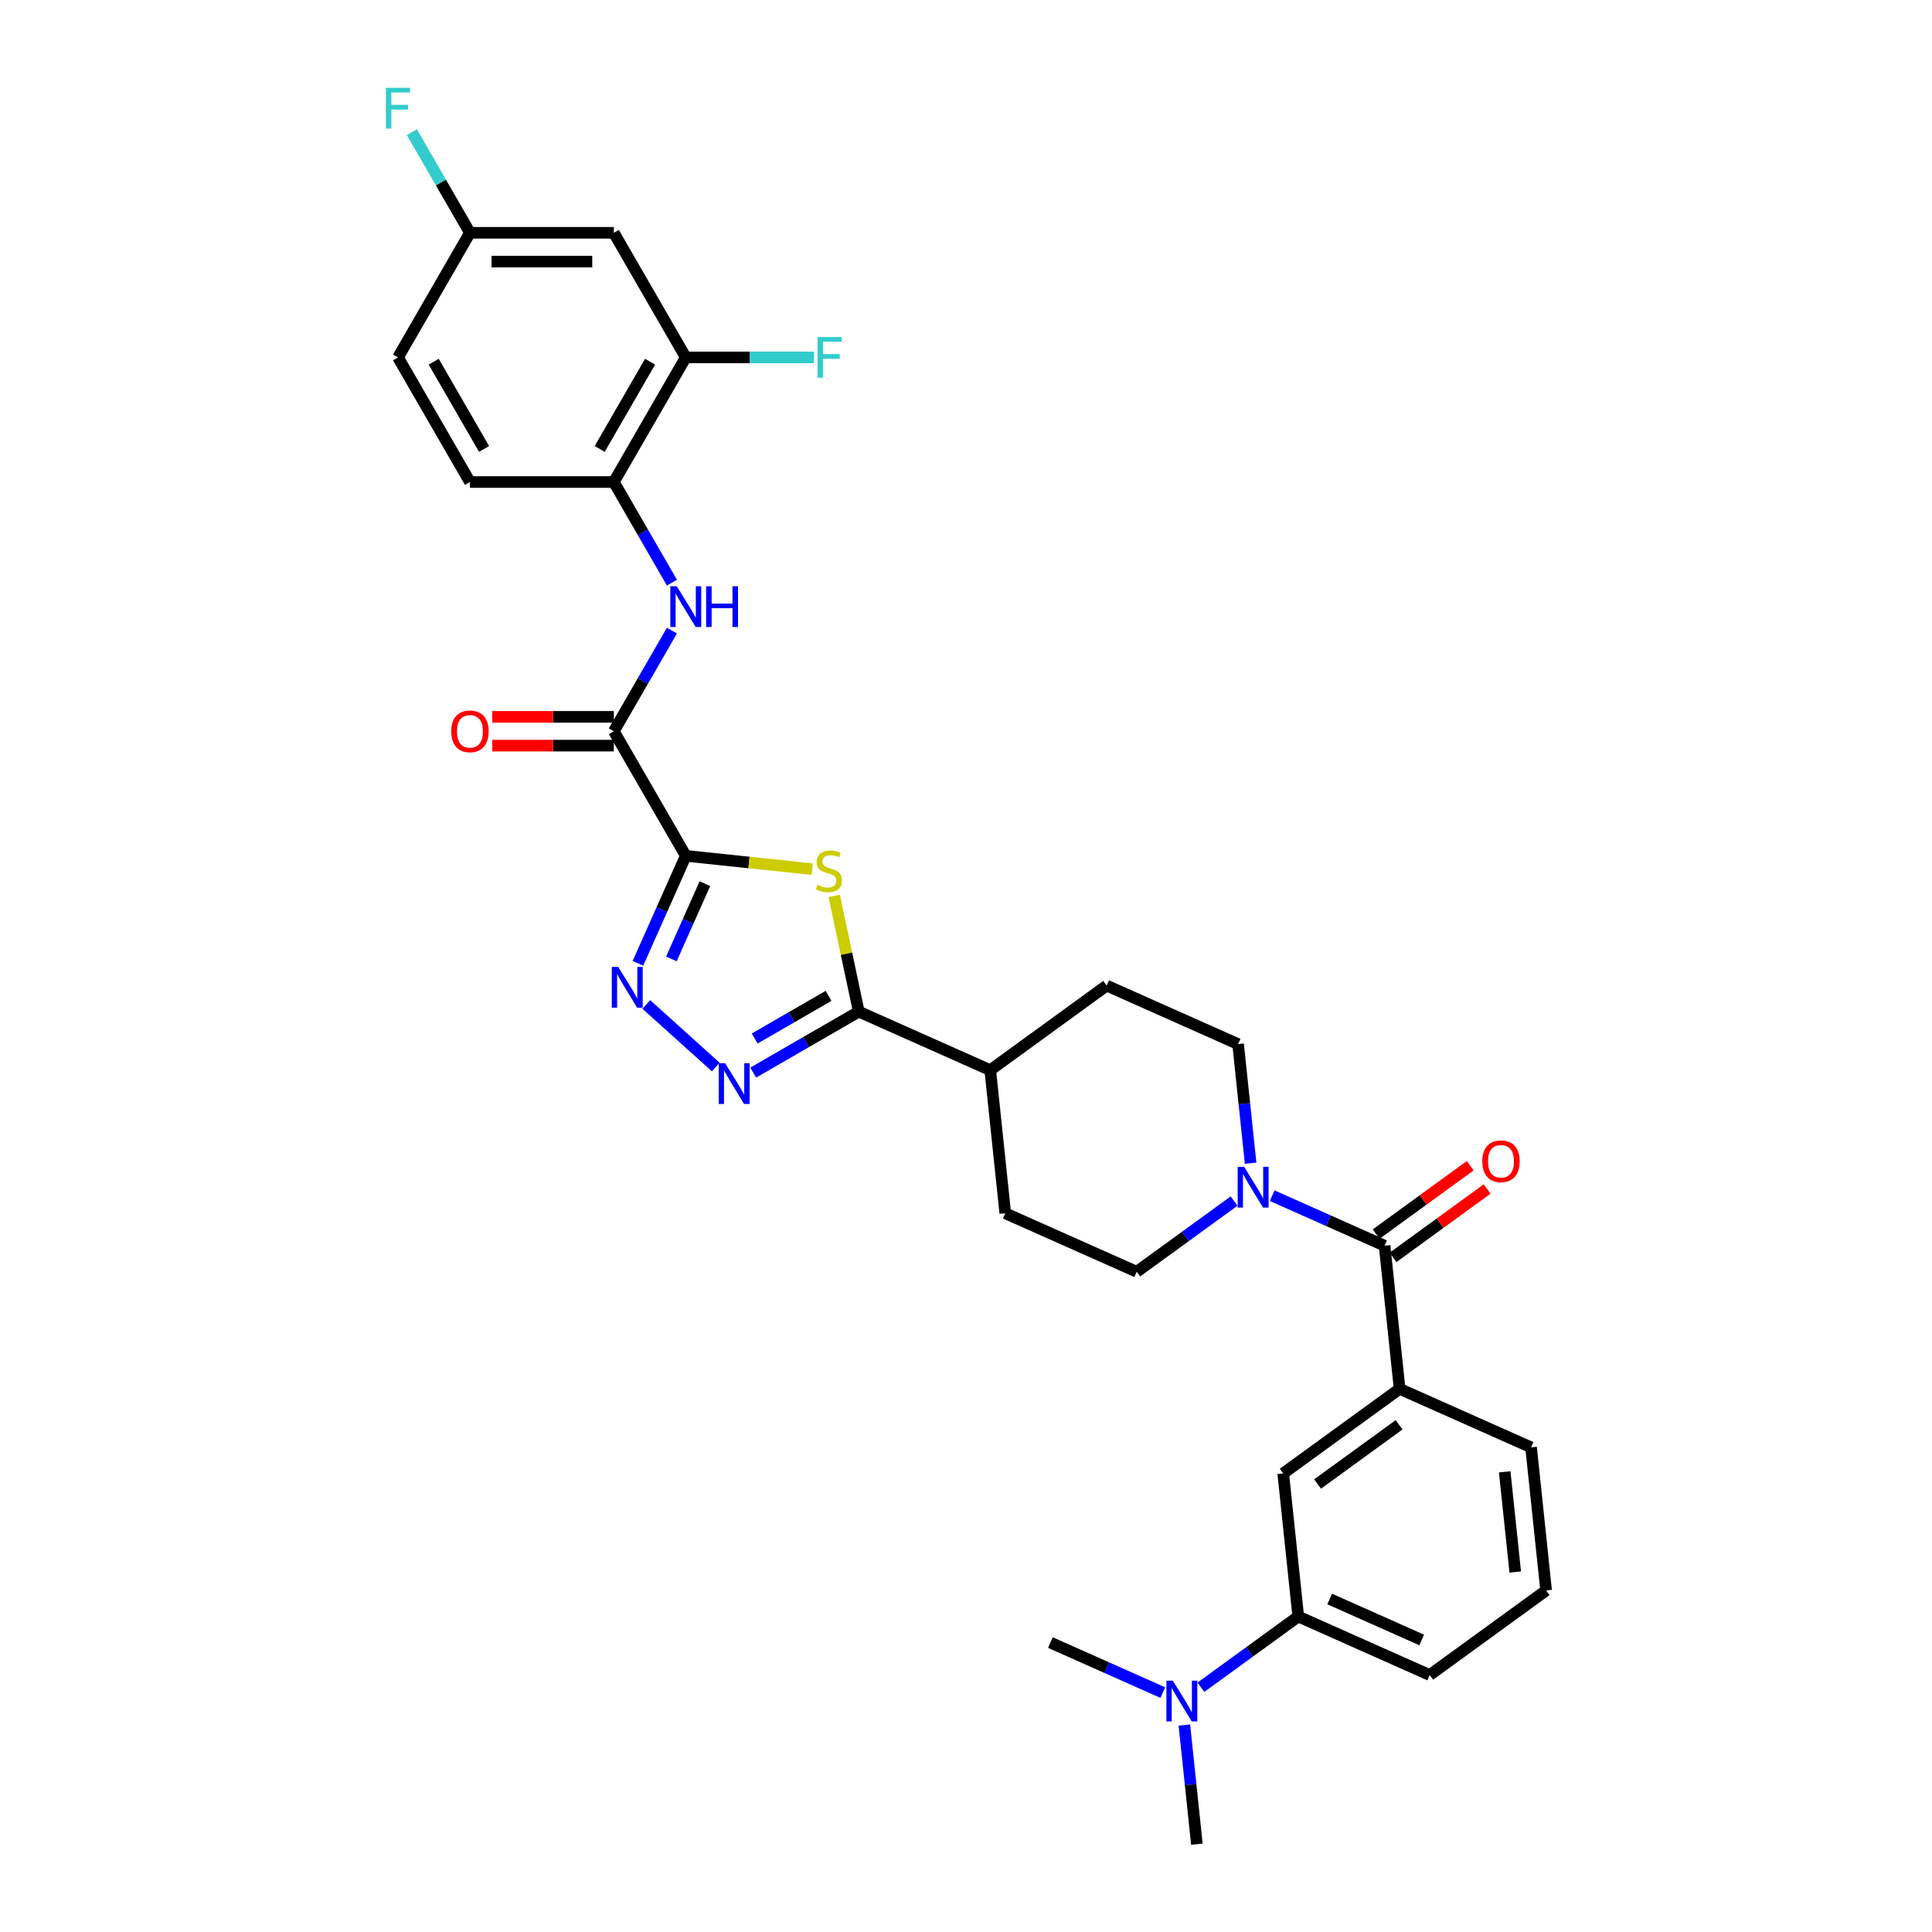 <?xml version='1.0' encoding='iso-8859-1'?>
<svg version='1.1' baseProfile='full'
              xmlns='http://www.w3.org/2000/svg'
                      xmlns:rdkit='http://www.rdkit.org/xml'
                      xmlns:xlink='http://www.w3.org/1999/xlink'
                  xml:space='preserve'
width='1000px' height='1000px' viewBox='0 0 1000 1000'>
<!-- END OF HEADER -->
<rect style='opacity:1.0;fill:#FFFFFF;stroke:none' width='1000' height='1000' x='0' y='0'> </rect>
<path class='bond-0' d='M 354.958,442.988 L 387.679,446.428' style='fill:none;fill-rule:evenodd;stroke:#000000;stroke-width:6px;stroke-linecap:butt;stroke-linejoin:miter;stroke-opacity:1' />
<path class='bond-0' d='M 387.679,446.428 L 420.401,449.867' style='fill:none;fill-rule:evenodd;stroke:#CCCC00;stroke-width:6px;stroke-linecap:butt;stroke-linejoin:miter;stroke-opacity:1' />
<path class='bond-1' d='M 354.958,442.988 L 342.574,470.803' style='fill:none;fill-rule:evenodd;stroke:#000000;stroke-width:6px;stroke-linecap:butt;stroke-linejoin:miter;stroke-opacity:1' />
<path class='bond-1' d='M 342.574,470.803 L 330.19,498.618' style='fill:none;fill-rule:evenodd;stroke:#0000FF;stroke-width:6px;stroke-linecap:butt;stroke-linejoin:miter;stroke-opacity:1' />
<path class='bond-1' d='M 364.85,457.391 L 356.181,476.862' style='fill:none;fill-rule:evenodd;stroke:#000000;stroke-width:6px;stroke-linecap:butt;stroke-linejoin:miter;stroke-opacity:1' />
<path class='bond-1' d='M 356.181,476.862 L 347.512,496.332' style='fill:none;fill-rule:evenodd;stroke:#0000FF;stroke-width:6px;stroke-linecap:butt;stroke-linejoin:miter;stroke-opacity:1' />
<path class='bond-4' d='M 354.958,442.988 L 317.72,378.49' style='fill:none;fill-rule:evenodd;stroke:#000000;stroke-width:6px;stroke-linecap:butt;stroke-linejoin:miter;stroke-opacity:1' />
<path class='bond-3' d='M 431.777,463.717 L 438.143,493.669' style='fill:none;fill-rule:evenodd;stroke:#CCCC00;stroke-width:6px;stroke-linecap:butt;stroke-linejoin:miter;stroke-opacity:1' />
<path class='bond-3' d='M 438.143,493.669 L 444.51,523.622' style='fill:none;fill-rule:evenodd;stroke:#000000;stroke-width:6px;stroke-linecap:butt;stroke-linejoin:miter;stroke-opacity:1' />
<path class='bond-2' d='M 334.526,519.904 L 370.483,552.28' style='fill:none;fill-rule:evenodd;stroke:#0000FF;stroke-width:6px;stroke-linecap:butt;stroke-linejoin:miter;stroke-opacity:1' />
<path class='bond-32' d='M 389.872,555.167 L 417.191,539.394' style='fill:none;fill-rule:evenodd;stroke:#0000FF;stroke-width:6px;stroke-linecap:butt;stroke-linejoin:miter;stroke-opacity:1' />
<path class='bond-32' d='M 417.191,539.394 L 444.51,523.622' style='fill:none;fill-rule:evenodd;stroke:#000000;stroke-width:6px;stroke-linecap:butt;stroke-linejoin:miter;stroke-opacity:1' />
<path class='bond-32' d='M 390.62,537.535 L 409.744,526.495' style='fill:none;fill-rule:evenodd;stroke:#0000FF;stroke-width:6px;stroke-linecap:butt;stroke-linejoin:miter;stroke-opacity:1' />
<path class='bond-32' d='M 409.744,526.495 L 428.867,515.454' style='fill:none;fill-rule:evenodd;stroke:#000000;stroke-width:6px;stroke-linecap:butt;stroke-linejoin:miter;stroke-opacity:1' />
<path class='bond-14' d='M 444.51,523.622 L 512.547,553.914' style='fill:none;fill-rule:evenodd;stroke:#000000;stroke-width:6px;stroke-linecap:butt;stroke-linejoin:miter;stroke-opacity:1' />
<path class='bond-7' d='M 317.72,378.49 L 332.757,352.445' style='fill:none;fill-rule:evenodd;stroke:#000000;stroke-width:6px;stroke-linecap:butt;stroke-linejoin:miter;stroke-opacity:1' />
<path class='bond-7' d='M 332.757,352.445 L 347.794,326.4' style='fill:none;fill-rule:evenodd;stroke:#0000FF;stroke-width:6px;stroke-linecap:butt;stroke-linejoin:miter;stroke-opacity:1' />
<path class='bond-19' d='M 317.72,371.043 L 286.254,371.043' style='fill:none;fill-rule:evenodd;stroke:#000000;stroke-width:6px;stroke-linecap:butt;stroke-linejoin:miter;stroke-opacity:1' />
<path class='bond-19' d='M 286.254,371.043 L 254.787,371.043' style='fill:none;fill-rule:evenodd;stroke:#FF0000;stroke-width:6px;stroke-linecap:butt;stroke-linejoin:miter;stroke-opacity:1' />
<path class='bond-19' d='M 317.72,385.938 L 286.254,385.938' style='fill:none;fill-rule:evenodd;stroke:#000000;stroke-width:6px;stroke-linecap:butt;stroke-linejoin:miter;stroke-opacity:1' />
<path class='bond-19' d='M 286.254,385.938 L 254.787,385.938' style='fill:none;fill-rule:evenodd;stroke:#FF0000;stroke-width:6px;stroke-linecap:butt;stroke-linejoin:miter;stroke-opacity:1' />
<path class='bond-5' d='M 716.658,644.79 L 687.57,631.839' style='fill:none;fill-rule:evenodd;stroke:#000000;stroke-width:6px;stroke-linecap:butt;stroke-linejoin:miter;stroke-opacity:1' />
<path class='bond-5' d='M 687.57,631.839 L 658.482,618.888' style='fill:none;fill-rule:evenodd;stroke:#0000FF;stroke-width:6px;stroke-linecap:butt;stroke-linejoin:miter;stroke-opacity:1' />
<path class='bond-8' d='M 716.658,644.79 L 724.443,718.858' style='fill:none;fill-rule:evenodd;stroke:#000000;stroke-width:6px;stroke-linecap:butt;stroke-linejoin:miter;stroke-opacity:1' />
<path class='bond-15' d='M 721.036,650.815 L 745.39,633.121' style='fill:none;fill-rule:evenodd;stroke:#000000;stroke-width:6px;stroke-linecap:butt;stroke-linejoin:miter;stroke-opacity:1' />
<path class='bond-15' d='M 745.39,633.121 L 769.744,615.426' style='fill:none;fill-rule:evenodd;stroke:#FF0000;stroke-width:6px;stroke-linecap:butt;stroke-linejoin:miter;stroke-opacity:1' />
<path class='bond-15' d='M 712.281,638.765 L 736.635,621.07' style='fill:none;fill-rule:evenodd;stroke:#000000;stroke-width:6px;stroke-linecap:butt;stroke-linejoin:miter;stroke-opacity:1' />
<path class='bond-15' d='M 736.635,621.07 L 760.989,603.376' style='fill:none;fill-rule:evenodd;stroke:#FF0000;stroke-width:6px;stroke-linecap:butt;stroke-linejoin:miter;stroke-opacity:1' />
<path class='bond-6' d='M 647.317,602.09 L 644.077,571.26' style='fill:none;fill-rule:evenodd;stroke:#0000FF;stroke-width:6px;stroke-linecap:butt;stroke-linejoin:miter;stroke-opacity:1' />
<path class='bond-6' d='M 644.077,571.26 L 640.836,540.43' style='fill:none;fill-rule:evenodd;stroke:#000000;stroke-width:6px;stroke-linecap:butt;stroke-linejoin:miter;stroke-opacity:1' />
<path class='bond-33' d='M 638.761,621.662 L 613.565,639.968' style='fill:none;fill-rule:evenodd;stroke:#0000FF;stroke-width:6px;stroke-linecap:butt;stroke-linejoin:miter;stroke-opacity:1' />
<path class='bond-33' d='M 613.565,639.968 L 588.369,658.274' style='fill:none;fill-rule:evenodd;stroke:#000000;stroke-width:6px;stroke-linecap:butt;stroke-linejoin:miter;stroke-opacity:1' />
<path class='bond-9' d='M 347.794,301.585 L 332.757,275.54' style='fill:none;fill-rule:evenodd;stroke:#0000FF;stroke-width:6px;stroke-linecap:butt;stroke-linejoin:miter;stroke-opacity:1' />
<path class='bond-9' d='M 332.757,275.54 L 317.72,249.494' style='fill:none;fill-rule:evenodd;stroke:#000000;stroke-width:6px;stroke-linecap:butt;stroke-linejoin:miter;stroke-opacity:1' />
<path class='bond-11' d='M 724.443,718.858 L 664.191,762.634' style='fill:none;fill-rule:evenodd;stroke:#000000;stroke-width:6px;stroke-linecap:butt;stroke-linejoin:miter;stroke-opacity:1' />
<path class='bond-11' d='M 724.161,737.475 L 681.984,768.118' style='fill:none;fill-rule:evenodd;stroke:#000000;stroke-width:6px;stroke-linecap:butt;stroke-linejoin:miter;stroke-opacity:1' />
<path class='bond-27' d='M 724.443,718.858 L 792.48,749.15' style='fill:none;fill-rule:evenodd;stroke:#000000;stroke-width:6px;stroke-linecap:butt;stroke-linejoin:miter;stroke-opacity:1' />
<path class='bond-10' d='M 317.72,249.494 L 354.958,184.996' style='fill:none;fill-rule:evenodd;stroke:#000000;stroke-width:6px;stroke-linecap:butt;stroke-linejoin:miter;stroke-opacity:1' />
<path class='bond-10' d='M 310.406,232.372 L 336.472,187.223' style='fill:none;fill-rule:evenodd;stroke:#000000;stroke-width:6px;stroke-linecap:butt;stroke-linejoin:miter;stroke-opacity:1' />
<path class='bond-20' d='M 317.72,249.494 L 243.244,249.494' style='fill:none;fill-rule:evenodd;stroke:#000000;stroke-width:6px;stroke-linecap:butt;stroke-linejoin:miter;stroke-opacity:1' />
<path class='bond-13' d='M 354.958,184.996 L 317.72,120.498' style='fill:none;fill-rule:evenodd;stroke:#000000;stroke-width:6px;stroke-linecap:butt;stroke-linejoin:miter;stroke-opacity:1' />
<path class='bond-24' d='M 354.958,184.996 L 388.129,184.996' style='fill:none;fill-rule:evenodd;stroke:#000000;stroke-width:6px;stroke-linecap:butt;stroke-linejoin:miter;stroke-opacity:1' />
<path class='bond-24' d='M 388.129,184.996 L 421.301,184.996' style='fill:none;fill-rule:evenodd;stroke:#33CCCC;stroke-width:6px;stroke-linecap:butt;stroke-linejoin:miter;stroke-opacity:1' />
<path class='bond-12' d='M 664.191,762.634 L 671.976,836.702' style='fill:none;fill-rule:evenodd;stroke:#000000;stroke-width:6px;stroke-linecap:butt;stroke-linejoin:miter;stroke-opacity:1' />
<path class='bond-18' d='M 671.976,836.702 L 646.78,855.008' style='fill:none;fill-rule:evenodd;stroke:#000000;stroke-width:6px;stroke-linecap:butt;stroke-linejoin:miter;stroke-opacity:1' />
<path class='bond-18' d='M 646.78,855.008 L 621.584,873.313' style='fill:none;fill-rule:evenodd;stroke:#0000FF;stroke-width:6px;stroke-linecap:butt;stroke-linejoin:miter;stroke-opacity:1' />
<path class='bond-35' d='M 671.976,836.702 L 740.013,866.994' style='fill:none;fill-rule:evenodd;stroke:#000000;stroke-width:6px;stroke-linecap:butt;stroke-linejoin:miter;stroke-opacity:1' />
<path class='bond-35' d='M 688.24,827.638 L 735.866,848.843' style='fill:none;fill-rule:evenodd;stroke:#000000;stroke-width:6px;stroke-linecap:butt;stroke-linejoin:miter;stroke-opacity:1' />
<path class='bond-34' d='M 317.72,120.498 L 243.244,120.498' style='fill:none;fill-rule:evenodd;stroke:#000000;stroke-width:6px;stroke-linecap:butt;stroke-linejoin:miter;stroke-opacity:1' />
<path class='bond-34' d='M 306.548,135.394 L 254.415,135.394' style='fill:none;fill-rule:evenodd;stroke:#000000;stroke-width:6px;stroke-linecap:butt;stroke-linejoin:miter;stroke-opacity:1' />
<path class='bond-21' d='M 512.547,553.914 L 520.332,627.982' style='fill:none;fill-rule:evenodd;stroke:#000000;stroke-width:6px;stroke-linecap:butt;stroke-linejoin:miter;stroke-opacity:1' />
<path class='bond-22' d='M 512.547,553.914 L 572.799,510.138' style='fill:none;fill-rule:evenodd;stroke:#000000;stroke-width:6px;stroke-linecap:butt;stroke-linejoin:miter;stroke-opacity:1' />
<path class='bond-16' d='M 640.836,540.43 L 572.799,510.138' style='fill:none;fill-rule:evenodd;stroke:#000000;stroke-width:6px;stroke-linecap:butt;stroke-linejoin:miter;stroke-opacity:1' />
<path class='bond-17' d='M 588.369,658.274 L 520.332,627.982' style='fill:none;fill-rule:evenodd;stroke:#000000;stroke-width:6px;stroke-linecap:butt;stroke-linejoin:miter;stroke-opacity:1' />
<path class='bond-30' d='M 601.863,876.087 L 572.775,863.136' style='fill:none;fill-rule:evenodd;stroke:#0000FF;stroke-width:6px;stroke-linecap:butt;stroke-linejoin:miter;stroke-opacity:1' />
<path class='bond-30' d='M 572.775,863.136 L 543.686,850.185' style='fill:none;fill-rule:evenodd;stroke:#000000;stroke-width:6px;stroke-linecap:butt;stroke-linejoin:miter;stroke-opacity:1' />
<path class='bond-31' d='M 613.028,892.885 L 616.268,923.715' style='fill:none;fill-rule:evenodd;stroke:#0000FF;stroke-width:6px;stroke-linecap:butt;stroke-linejoin:miter;stroke-opacity:1' />
<path class='bond-31' d='M 616.268,923.715 L 619.508,954.545' style='fill:none;fill-rule:evenodd;stroke:#000000;stroke-width:6px;stroke-linecap:butt;stroke-linejoin:miter;stroke-opacity:1' />
<path class='bond-25' d='M 243.244,249.494 L 206.006,184.996' style='fill:none;fill-rule:evenodd;stroke:#000000;stroke-width:6px;stroke-linecap:butt;stroke-linejoin:miter;stroke-opacity:1' />
<path class='bond-25' d='M 250.558,232.372 L 224.491,187.223' style='fill:none;fill-rule:evenodd;stroke:#000000;stroke-width:6px;stroke-linecap:butt;stroke-linejoin:miter;stroke-opacity:1' />
<path class='bond-23' d='M 243.244,120.498 L 206.006,184.996' style='fill:none;fill-rule:evenodd;stroke:#000000;stroke-width:6px;stroke-linecap:butt;stroke-linejoin:miter;stroke-opacity:1' />
<path class='bond-26' d='M 243.244,120.498 L 228.206,94.453' style='fill:none;fill-rule:evenodd;stroke:#000000;stroke-width:6px;stroke-linecap:butt;stroke-linejoin:miter;stroke-opacity:1' />
<path class='bond-26' d='M 228.206,94.453 L 213.169,68.408' style='fill:none;fill-rule:evenodd;stroke:#33CCCC;stroke-width:6px;stroke-linecap:butt;stroke-linejoin:miter;stroke-opacity:1' />
<path class='bond-29' d='M 792.48,749.15 L 800.265,823.218' style='fill:none;fill-rule:evenodd;stroke:#000000;stroke-width:6px;stroke-linecap:butt;stroke-linejoin:miter;stroke-opacity:1' />
<path class='bond-29' d='M 778.834,761.817 L 784.284,813.665' style='fill:none;fill-rule:evenodd;stroke:#000000;stroke-width:6px;stroke-linecap:butt;stroke-linejoin:miter;stroke-opacity:1' />
<path class='bond-28' d='M 740.013,866.994 L 800.265,823.218' style='fill:none;fill-rule:evenodd;stroke:#000000;stroke-width:6px;stroke-linecap:butt;stroke-linejoin:miter;stroke-opacity:1' />
<path  class='atom-1' d='M 423.067 458.012
Q 423.306 458.102, 424.289 458.519
Q 425.272 458.936, 426.344 459.204
Q 427.447 459.442, 428.519 459.442
Q 430.515 459.442, 431.677 458.489
Q 432.839 457.506, 432.839 455.808
Q 432.839 454.646, 432.243 453.931
Q 431.677 453.216, 430.783 452.829
Q 429.889 452.442, 428.4 451.995
Q 426.523 451.429, 425.391 450.892
Q 424.289 450.356, 423.484 449.224
Q 422.71 448.092, 422.71 446.186
Q 422.71 443.534, 424.497 441.896
Q 426.315 440.257, 429.889 440.257
Q 432.332 440.257, 435.103 441.419
L 434.417 443.713
Q 431.885 442.67, 429.979 442.67
Q 427.923 442.67, 426.791 443.534
Q 425.659 444.368, 425.689 445.828
Q 425.689 446.96, 426.255 447.645
Q 426.851 448.331, 427.685 448.718
Q 428.549 449.105, 429.979 449.552
Q 431.885 450.148, 433.017 450.744
Q 434.149 451.339, 434.954 452.561
Q 435.788 453.752, 435.788 455.808
Q 435.788 458.727, 433.822 460.306
Q 431.885 461.855, 428.638 461.855
Q 426.761 461.855, 425.331 461.438
Q 423.931 461.051, 422.263 460.366
L 423.067 458.012
' fill='#CCCC00'/>
<path  class='atom-2' d='M 320.003 500.48
L 326.915 511.651
Q 327.6 512.753, 328.702 514.749
Q 329.804 516.745, 329.864 516.864
L 329.864 500.48
L 332.664 500.48
L 332.664 521.571
L 329.774 521.571
L 322.357 509.357
Q 321.493 507.927, 320.569 506.289
Q 319.676 504.65, 319.407 504.144
L 319.407 521.571
L 316.667 521.571
L 316.667 500.48
L 320.003 500.48
' fill='#0000FF'/>
<path  class='atom-3' d='M 375.35 550.314
L 382.261 561.485
Q 382.946 562.588, 384.048 564.583
Q 385.151 566.579, 385.21 566.699
L 385.21 550.314
L 388.011 550.314
L 388.011 571.405
L 385.121 571.405
L 377.703 559.191
Q 376.839 557.761, 375.916 556.123
Q 375.022 554.485, 374.754 553.978
L 374.754 571.405
L 372.013 571.405
L 372.013 550.314
L 375.35 550.314
' fill='#0000FF'/>
<path  class='atom-7' d='M 643.959 603.952
L 650.87 615.124
Q 651.556 616.226, 652.658 618.222
Q 653.76 620.218, 653.82 620.337
L 653.82 603.952
L 656.62 603.952
L 656.62 625.044
L 653.73 625.044
L 646.312 612.83
Q 645.449 611.4, 644.525 609.761
Q 643.631 608.123, 643.363 607.616
L 643.363 625.044
L 640.622 625.044
L 640.622 603.952
L 643.959 603.952
' fill='#0000FF'/>
<path  class='atom-8' d='M 350.295 303.447
L 357.207 314.618
Q 357.892 315.72, 358.994 317.716
Q 360.096 319.712, 360.156 319.831
L 360.156 303.447
L 362.956 303.447
L 362.956 324.538
L 360.067 324.538
L 352.649 312.324
Q 351.785 310.894, 350.861 309.256
Q 349.968 307.617, 349.7 307.111
L 349.7 324.538
L 346.959 324.538
L 346.959 303.447
L 350.295 303.447
' fill='#0000FF'/>
<path  class='atom-8' d='M 365.488 303.447
L 368.348 303.447
L 368.348 312.414
L 379.132 312.414
L 379.132 303.447
L 381.992 303.447
L 381.992 324.538
L 379.132 324.538
L 379.132 314.797
L 368.348 314.797
L 368.348 324.538
L 365.488 324.538
L 365.488 303.447
' fill='#0000FF'/>
<path  class='atom-16' d='M 767.229 601.074
Q 767.229 596.009, 769.731 593.179
Q 772.234 590.349, 776.911 590.349
Q 781.588 590.349, 784.09 593.179
Q 786.592 596.009, 786.592 601.074
Q 786.592 606.198, 784.06 609.117
Q 781.528 612.007, 776.911 612.007
Q 772.263 612.007, 769.731 609.117
Q 767.229 606.228, 767.229 601.074
M 776.911 609.624
Q 780.128 609.624, 781.856 607.479
Q 783.613 605.304, 783.613 601.074
Q 783.613 596.933, 781.856 594.848
Q 780.128 592.732, 776.911 592.732
Q 773.693 592.732, 771.936 594.818
Q 770.208 596.903, 770.208 601.074
Q 770.208 605.334, 771.936 607.479
Q 773.693 609.624, 776.911 609.624
' fill='#FF0000'/>
<path  class='atom-19' d='M 607.061 869.932
L 613.973 881.103
Q 614.658 882.205, 615.76 884.201
Q 616.862 886.197, 616.922 886.316
L 616.922 869.932
L 619.722 869.932
L 619.722 891.023
L 616.833 891.023
L 609.415 878.809
Q 608.551 877.379, 607.627 875.741
Q 606.734 874.102, 606.465 873.596
L 606.465 891.023
L 603.725 891.023
L 603.725 869.932
L 607.061 869.932
' fill='#0000FF'/>
<path  class='atom-20' d='M 233.562 378.55
Q 233.562 373.486, 236.064 370.656
Q 238.567 367.825, 243.244 367.825
Q 247.921 367.825, 250.423 370.656
Q 252.926 373.486, 252.926 378.55
Q 252.926 383.674, 250.393 386.593
Q 247.861 389.483, 243.244 389.483
Q 238.596 389.483, 236.064 386.593
Q 233.562 383.704, 233.562 378.55
M 243.244 387.1
Q 246.461 387.1, 248.189 384.955
Q 249.947 382.78, 249.947 378.55
Q 249.947 374.409, 248.189 372.324
Q 246.461 370.209, 243.244 370.209
Q 240.026 370.209, 238.269 372.294
Q 236.541 374.379, 236.541 378.55
Q 236.541 382.81, 238.269 384.955
Q 240.026 387.1, 243.244 387.1
' fill='#FF0000'/>
<path  class='atom-25' d='M 423.163 174.451
L 435.704 174.451
L 435.704 176.864
L 425.993 176.864
L 425.993 183.269
L 434.632 183.269
L 434.632 185.711
L 425.993 185.711
L 425.993 195.542
L 423.163 195.542
L 423.163 174.451
' fill='#33CCCC'/>
<path  class='atom-27' d='M 199.735 45.455
L 212.277 45.455
L 212.277 47.868
L 202.565 47.868
L 202.565 54.273
L 211.204 54.273
L 211.204 56.715
L 202.565 56.715
L 202.565 66.546
L 199.735 66.546
L 199.735 45.455
' fill='#33CCCC'/>
</svg>
